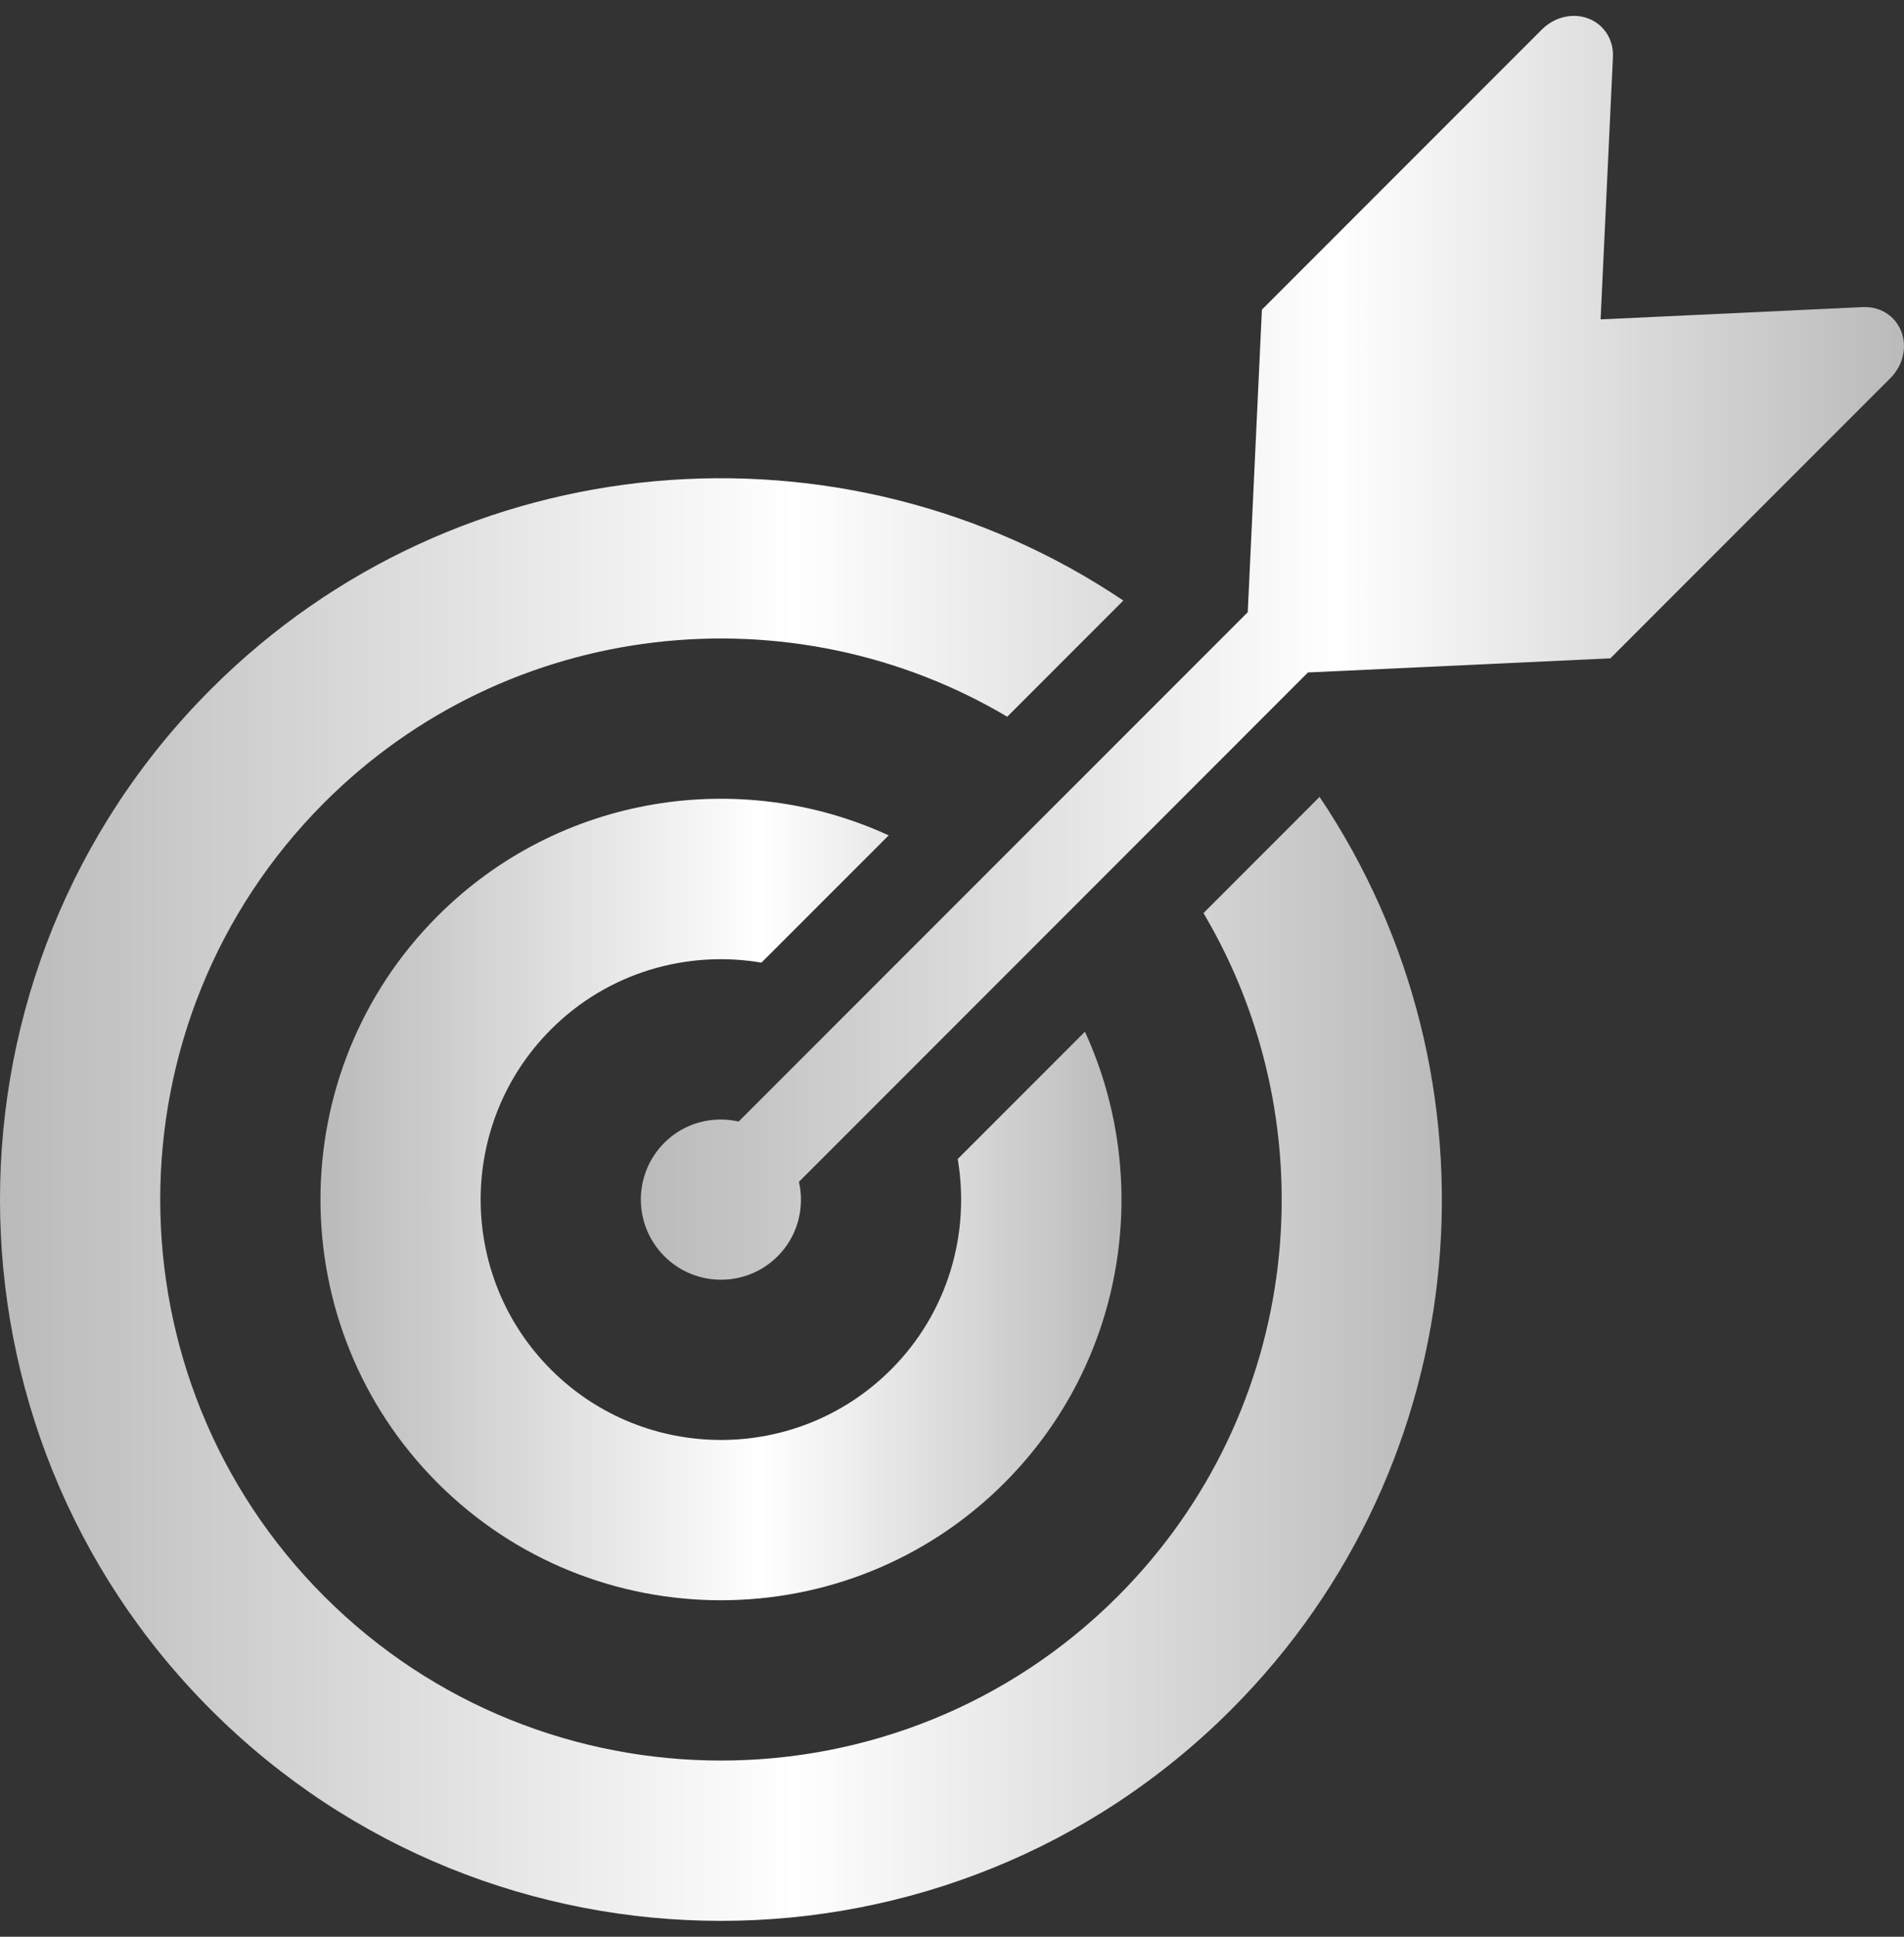 <svg width="60" height="61" viewBox="0 0 60 61" fill="none" xmlns="http://www.w3.org/2000/svg">
<rect x="0" y="0" width="60" height="61" fill="#333333" stroke="none"/>
<g clip-path="url(#clip0_9_127)">
<path d="M23.995 30.319L28.005 26.311C23.34 24.167 17.628 25.012 13.791 28.851C8.868 33.773 8.868 41.785 13.791 46.709C18.713 51.633 26.726 51.633 31.649 46.709C35.486 42.872 36.332 37.16 34.189 32.495L30.18 36.504C30.576 38.845 29.88 41.335 28.077 43.137C25.123 46.092 20.317 46.092 17.363 43.137C14.408 40.183 14.408 35.377 17.363 32.423C19.165 30.619 21.655 29.923 23.995 30.319Z" fill="url(#paint0_linear_9_127)"/>
<path d="M37.925 28.759C41.947 35.542 41.047 44.455 35.221 50.281C28.327 57.174 17.112 57.174 10.219 50.281C3.326 43.388 3.326 32.172 10.219 25.279C16.044 19.453 24.959 18.553 31.741 22.574L35.399 18.915C26.565 12.975 14.451 13.903 6.647 21.706C-2.216 30.568 -2.216 44.99 6.647 53.852C15.51 62.716 29.93 62.716 38.793 53.852C46.598 46.048 47.526 33.935 41.583 25.099L37.925 28.759Z" fill="url(#paint1_linear_9_127)"/>
<path d="M59.915 10.442C59.727 9.951 59.249 9.648 58.709 9.672L50.439 10.06L50.828 1.792C50.852 1.25 50.549 0.775 50.057 0.584C49.569 0.395 48.988 0.531 48.59 0.928L39.766 9.752L39.32 19.282L23.277 35.324C22.461 35.139 21.57 35.358 20.935 35.993C19.948 36.98 19.948 38.579 20.935 39.566C21.921 40.553 23.52 40.553 24.507 39.566C25.142 38.93 25.362 38.039 25.177 37.222L41.218 21.18L50.747 20.735L59.572 11.908C59.969 11.511 60.104 10.933 59.915 10.442Z" fill="url(#paint2_linear_9_127)"/>
</g>
<defs>
<linearGradient id="paint0_linear_9_127" x1="10.098" y1="37.78" x2="35.341" y2="37.78" gradientUnits="userSpaceOnUse">
<stop stop-color="#BABABA"/>
<stop offset="0.55" stop-color="white"/>
<stop offset="1" stop-color="#BABABA"/>
</linearGradient>
<linearGradient id="paint1_linear_9_127" x1="0" y1="37.781" x2="45.438" y2="37.781" gradientUnits="userSpaceOnUse">
<stop stop-color="#BABABA"/>
<stop offset="0.55" stop-color="white"/>
<stop offset="1" stop-color="#BABABA"/>
</linearGradient>
<linearGradient id="paint2_linear_9_127" x1="20.194" y1="20.403" x2="60" y2="20.403" gradientUnits="userSpaceOnUse">
<stop stop-color="#BABABA"/>
<stop offset="0.55" stop-color="white"/>
<stop offset="1" stop-color="#BABABA"/>
</linearGradient>
<clipPath id="clip0_9_127">
<rect width="60" height="60" fill="white" transform="translate(0 0.5)"/>
</clipPath>
</defs>
</svg>

